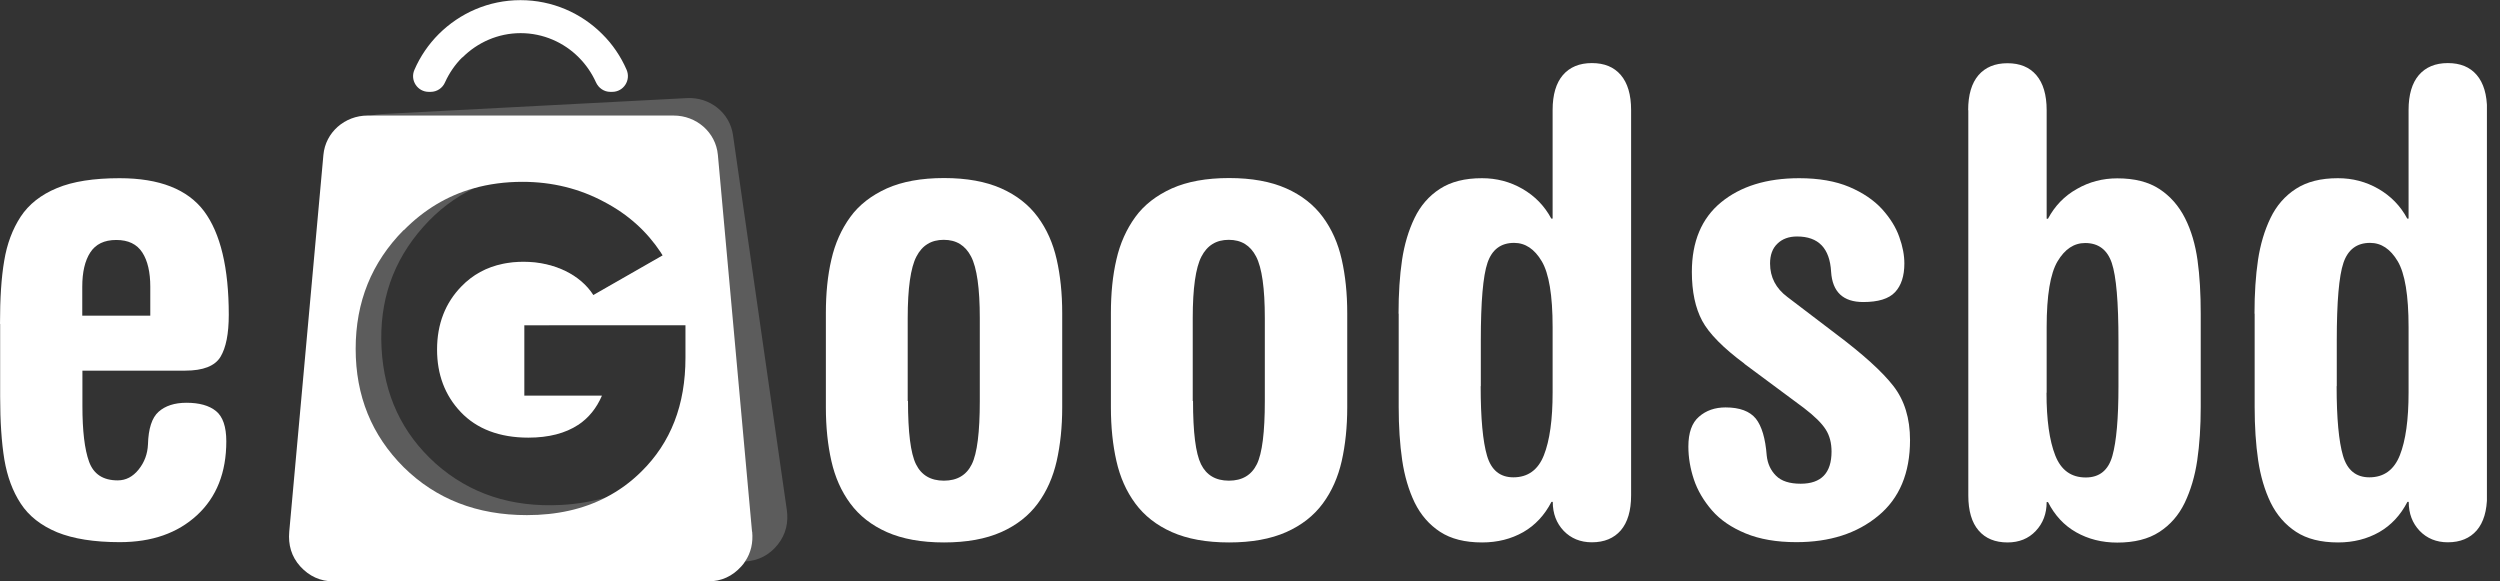 <?xml version="1.0" encoding="UTF-8"?> <svg xmlns="http://www.w3.org/2000/svg" width="172" height="40" viewBox="0 0 172 40" fill="none"><rect x="0" y="0" width="172" height="40" fill="#333333" stroke="none"/><g clip-path="url(#clip0_2487_231)"><path fill-rule="evenodd" clip-rule="evenodd" d="M51.74 36.58L49.39 10.66C49.25 9.1 47.91 7.95 46.35 7.95H25.6H25.29C23.73 7.95 22.39 9.1 22.25 10.66L19.9 36.58C19.82 37.48 20.05 38.3 20.66 38.97C21.27 39.64 22.04 40 22.95 40H48.71C49.62 40 50.39 39.65 51 38.97C51.1 38.86 51.19 38.75 51.26 38.63C51.67 38.03 51.82 37.33 51.75 36.58H51.74ZM27.78 15.84C29.17 14.43 30.77 13.47 32.57 12.96C33.63 12.66 34.75 12.51 35.95 12.51C37.99 12.51 39.88 12.98 41.57 13.89C43.23 14.76 44.51 15.93 45.47 17.38C45.51 17.44 45.55 17.5 45.59 17.57L40.82 20.3C39.94 18.92 38.15 18.01 36.01 18.01C35.52 18.01 35.05 18.06 34.6 18.15C33.48 18.38 32.52 18.9 31.74 19.71C30.64 20.84 30.07 22.29 30.07 24.05C30.07 25.75 30.6 27.19 31.7 28.35C32.8 29.51 34.37 30.11 36.35 30.11C37.75 30.11 38.9 29.81 39.78 29.23C40.5 28.75 41.04 28.08 41.41 27.22H36.07V22.38H37.77H47.16V24.61C47.16 27.85 46.16 30.45 44.11 32.46C43.38 33.18 42.58 33.76 41.69 34.22C40.13 35.03 38.32 35.44 36.25 35.44C32.82 35.44 30 34.34 27.77 32.14C25.57 29.94 24.47 27.24 24.47 24C24.47 20.76 25.57 18.06 27.77 15.83L27.78 15.84Z" fill="white"></path><path fill-rule="evenodd" clip-rule="evenodd" d="M31.82 3.95C32.85 2.92 34.27 2.28 35.82 2.28C37.37 2.28 38.8 2.92 39.82 3.95C40.31 4.44 40.71 5.02 41 5.66C41.18 6.06 41.56 6.32 41.99 6.32H42.12C42.9 6.32 43.42 5.52 43.11 4.8C42.71 3.88 42.14 3.04 41.43 2.34C39.99 0.9 38 0.01 35.81 0.01C33.62 0.01 31.64 0.9 30.19 2.34C29.49 3.04 28.91 3.88 28.51 4.81C28.2 5.52 28.72 6.32 29.5 6.32H29.63C30.06 6.32 30.45 6.06 30.62 5.66C30.91 5.02 31.31 4.44 31.8 3.95H31.82Z" fill="white"></path><path opacity="0.2" fill-rule="evenodd" clip-rule="evenodd" d="M54.13 35.06L50.43 9.29C50.21 7.74 48.81 6.66 47.25 6.75L26.22 7.85C26.01 7.86 25.8 7.89 25.6 7.95C24.33 8.27 23.38 9.37 23.32 10.72L22.33 36.73C22.29 37.64 22.57 38.43 23.21 39.08C23.85 39.72 24.64 40.03 25.55 39.98L51.25 38.63H51.27C52.17 38.58 52.93 38.19 53.5 37.48C54.07 36.77 54.26 35.95 54.13 35.05V35.06ZM46.3 31.34C45.05 32.71 43.52 33.67 41.7 34.22C40.75 34.5 39.72 34.68 38.61 34.74C35.19 34.92 32.31 33.97 29.97 31.89C27.66 29.81 26.42 27.17 26.25 23.94C26.08 20.71 27.04 17.95 29.12 15.61C30.13 14.47 31.29 13.59 32.58 12.97C33.94 12.31 35.45 11.95 37.11 11.86C39.15 11.75 41.06 12.12 42.8 12.95C44.57 13.77 45.96 14.92 47.01 16.41L45.48 17.39C45.52 17.45 45.56 17.51 45.6 17.58L40.83 20.31C39.95 18.93 38.16 18.02 36.02 18.02C35.53 18.02 35.06 18.07 34.61 18.16C34.12 18.45 33.67 18.82 33.28 19.27C32.24 20.46 31.75 21.93 31.84 23.69C31.93 25.38 32.54 26.8 33.7 27.9C34.86 29 36.46 29.52 38.43 29.41C38.92 29.38 39.37 29.32 39.79 29.23C40.51 28.75 41.05 28.08 41.42 27.22H36.08V22.38H37.78L37.74 21.7L48.82 21.12L48.94 23.35C49.11 26.58 48.24 29.24 46.31 31.35L46.3 31.34Z" fill="white"></path><path d="M0 22.29C0 20.55 0.09 19.1 0.29 17.94C0.48 16.78 0.86 15.77 1.42 14.91C1.98 14.06 2.81 13.4 3.92 12.94C5.02 12.48 6.46 12.26 8.23 12.26C10.97 12.26 12.9 13.02 14.04 14.53C15.17 16.05 15.74 18.43 15.74 21.66C15.74 22.96 15.55 23.92 15.17 24.55C14.79 25.18 13.98 25.5 12.74 25.5H5.67V27.93C5.67 29.64 5.82 30.92 6.13 31.77C6.44 32.62 7.09 33.05 8.1 33.05C8.66 33.05 9.14 32.8 9.54 32.3C9.94 31.8 10.15 31.23 10.18 30.58C10.21 29.49 10.45 28.74 10.91 28.33C11.37 27.92 12.01 27.71 12.83 27.71C13.71 27.71 14.39 27.9 14.86 28.28C15.33 28.66 15.57 29.36 15.57 30.36C15.57 32.51 14.9 34.2 13.56 35.44C12.22 36.68 10.45 37.3 8.24 37.3C6.47 37.3 5.04 37.07 3.93 36.62C2.83 36.16 1.99 35.51 1.43 34.65C0.87 33.8 0.5 32.79 0.3 31.62C0.11 30.46 0.01 29.01 0.01 27.27V22.28L0 22.29ZM10.34 21.72V19.73C10.34 18.73 10.16 17.94 9.79 17.37C9.42 16.8 8.83 16.51 8 16.51C7.17 16.51 6.58 16.8 6.21 17.37C5.84 17.94 5.66 18.73 5.66 19.73V21.72H10.34Z" fill="white"></path><path d="M56.82 21.54C56.82 20.19 56.94 18.96 57.2 17.85C57.45 16.75 57.89 15.77 58.5 14.93C59.11 14.09 59.96 13.44 61.02 12.96C62.08 12.49 63.39 12.25 64.95 12.25C66.51 12.25 67.82 12.49 68.88 12.96C69.94 13.43 70.78 14.09 71.4 14.93C72.02 15.77 72.45 16.74 72.7 17.85C72.95 18.95 73.08 20.18 73.08 21.54V28.03C73.08 29.38 72.95 30.61 72.7 31.72C72.45 32.82 72.02 33.8 71.4 34.64C70.78 35.48 69.94 36.14 68.88 36.61C67.82 37.08 66.51 37.32 64.95 37.32C63.39 37.32 62.08 37.08 61.02 36.61C59.96 36.14 59.12 35.48 58.5 34.64C57.88 33.8 57.45 32.83 57.2 31.72C56.95 30.62 56.82 29.39 56.82 28.03V21.54ZM62.47 27.59C62.47 29.74 62.65 31.19 63.02 31.94C63.39 32.69 64.03 33.07 64.94 33.07C65.85 33.07 66.49 32.69 66.86 31.94C67.23 31.19 67.41 29.74 67.41 27.59V21.89C67.41 19.83 67.21 18.42 66.81 17.65C66.41 16.88 65.79 16.5 64.93 16.5C64.07 16.5 63.45 16.88 63.05 17.65C62.65 18.42 62.45 19.83 62.45 21.89V27.59H62.47Z" fill="white"></path><path d="M76.43 21.54C76.43 20.19 76.55 18.96 76.81 17.85C77.06 16.75 77.5 15.77 78.11 14.93C78.72 14.09 79.57 13.44 80.63 12.96C81.69 12.49 83 12.25 84.56 12.25C86.12 12.25 87.43 12.49 88.49 12.96C89.55 13.43 90.39 14.09 91.01 14.93C91.63 15.77 92.06 16.74 92.31 17.85C92.56 18.95 92.69 20.18 92.69 21.54V28.03C92.69 29.38 92.56 30.61 92.31 31.72C92.06 32.82 91.63 33.8 91.01 34.64C90.39 35.48 89.55 36.14 88.49 36.61C87.43 37.08 86.12 37.32 84.56 37.32C83 37.32 81.69 37.08 80.63 36.61C79.57 36.14 78.73 35.48 78.11 34.64C77.49 33.8 77.06 32.83 76.81 31.72C76.56 30.62 76.43 29.39 76.43 28.03V21.54ZM82.08 27.59C82.08 29.74 82.26 31.19 82.63 31.94C83 32.69 83.64 33.07 84.55 33.07C85.46 33.07 86.1 32.69 86.47 31.94C86.84 31.19 87.02 29.74 87.02 27.59V21.89C87.02 19.83 86.82 18.42 86.42 17.65C86.02 16.88 85.4 16.5 84.54 16.5C83.68 16.5 83.06 16.88 82.66 17.65C82.26 18.42 82.06 19.83 82.06 21.89V27.59H82.08Z" fill="white"></path><path d="M96.22 21.58C96.22 20.2 96.3 18.97 96.46 17.89C96.62 16.82 96.91 15.85 97.32 15C97.73 14.15 98.31 13.48 99.07 12.99C99.83 12.5 100.78 12.26 101.96 12.26C102.96 12.26 103.89 12.5 104.74 12.99C105.59 13.48 106.26 14.16 106.73 15.04H106.82V7.57C106.82 6.51 107.06 5.71 107.53 5.16C108 4.62 108.66 4.34 109.52 4.34C110.38 4.34 111.04 4.61 111.51 5.16C111.98 5.71 112.22 6.51 112.22 7.57V34.08C112.22 35.14 111.98 35.94 111.51 36.49C111.04 37.03 110.38 37.31 109.52 37.31C108.73 37.31 108.08 37.04 107.58 36.52C107.08 35.99 106.83 35.33 106.83 34.53H106.74C106.27 35.44 105.62 36.14 104.8 36.61C103.97 37.08 103.03 37.32 101.97 37.32C100.79 37.32 99.83 37.08 99.08 36.59C98.33 36.1 97.75 35.43 97.33 34.58C96.92 33.73 96.63 32.75 96.47 31.66C96.31 30.57 96.23 29.35 96.23 27.99V21.58H96.22ZM101.87 26.57C101.87 28.78 102.02 30.38 102.31 31.36C102.6 32.35 103.21 32.84 104.12 32.84C105.12 32.84 105.82 32.33 106.22 31.32C106.62 30.31 106.82 28.87 106.82 27.01V22.5C106.82 20.32 106.57 18.81 106.07 17.97C105.57 17.13 104.94 16.71 104.17 16.71C103.26 16.71 102.65 17.17 102.34 18.08C102.03 18.99 101.88 20.77 101.88 23.43V26.57H101.87Z" fill="white"></path><path d="M120.03 25.03C118.56 23.94 117.58 22.95 117.11 22.07C116.64 21.19 116.4 20.07 116.4 18.71C116.4 16.62 117.07 15.02 118.41 13.92C119.75 12.82 121.54 12.26 123.78 12.26C125.13 12.26 126.28 12.46 127.23 12.86C128.17 13.26 128.92 13.77 129.48 14.38C130.04 15 130.44 15.64 130.67 16.3C130.91 16.96 131.02 17.57 131.02 18.13C131.02 18.98 130.81 19.64 130.38 20.1C129.95 20.56 129.22 20.78 128.19 20.78C126.81 20.78 126.07 20.09 125.98 18.7C125.89 17.08 125.11 16.27 123.64 16.27C123.08 16.27 122.63 16.43 122.29 16.76C121.95 17.08 121.78 17.54 121.78 18.13C121.78 19.07 122.18 19.84 122.97 20.43L126.28 22.95C128.16 24.36 129.49 25.56 130.26 26.55C131.03 27.54 131.41 28.78 131.41 30.28C131.41 32.55 130.68 34.29 129.22 35.49C127.76 36.7 125.89 37.3 123.59 37.3C122.23 37.3 121.07 37.1 120.1 36.7C119.13 36.3 118.35 35.77 117.78 35.11C117.21 34.45 116.79 33.74 116.54 32.99C116.29 32.24 116.16 31.48 116.16 30.72C116.16 29.78 116.4 29.09 116.89 28.67C117.38 28.24 117.99 28.03 118.72 28.03C119.69 28.03 120.38 28.29 120.8 28.8C121.21 29.32 121.46 30.16 121.55 31.34C121.61 31.9 121.82 32.36 122.19 32.73C122.56 33.1 123.12 33.28 123.89 33.28C125.3 33.28 126.01 32.54 126.01 31.07C126.01 30.48 125.88 29.97 125.61 29.55C125.34 29.12 124.84 28.63 124.11 28.07L120 25.02L120.03 25.03Z" fill="white"></path><path d="M135.41 7.58C135.41 6.52 135.65 5.72 136.12 5.17C136.59 4.63 137.25 4.35 138.11 4.35C138.97 4.35 139.63 4.62 140.1 5.17C140.57 5.72 140.81 6.52 140.81 7.58V15.05H140.9C141.37 14.17 142.03 13.48 142.89 13C143.74 12.51 144.67 12.27 145.67 12.27C146.85 12.27 147.81 12.51 148.56 13C149.31 13.49 149.9 14.16 150.33 15.01C150.76 15.86 151.04 16.83 151.19 17.9C151.34 18.98 151.41 20.2 151.41 21.59V28C151.41 29.35 151.33 30.58 151.17 31.67C151.01 32.76 150.72 33.73 150.31 34.59C149.9 35.44 149.32 36.11 148.56 36.6C147.81 37.09 146.84 37.33 145.67 37.33C144.61 37.33 143.67 37.09 142.84 36.62C142.01 36.15 141.37 35.46 140.9 34.54H140.81C140.81 35.34 140.56 36 140.06 36.53C139.56 37.06 138.91 37.32 138.12 37.32C137.27 37.32 136.6 37.05 136.13 36.5C135.66 35.96 135.42 35.15 135.42 34.09V7.58H135.41ZM140.8 27.02C140.8 28.88 141 30.31 141.4 31.33C141.8 32.35 142.5 32.85 143.5 32.85C144.44 32.85 145.05 32.36 145.33 31.37C145.61 30.38 145.75 28.79 145.75 26.58V23.44C145.75 20.79 145.6 19.01 145.29 18.09C144.98 17.18 144.37 16.72 143.46 16.72C142.69 16.72 142.06 17.14 141.56 17.98C141.06 18.82 140.81 20.33 140.81 22.51V27.02H140.8Z" fill="white"></path><path d="M155.11 21.58C155.11 20.2 155.19 18.97 155.35 17.89C155.51 16.82 155.8 15.85 156.21 15C156.62 14.15 157.2 13.48 157.96 12.99C158.72 12.5 159.67 12.26 160.85 12.26C161.85 12.26 162.78 12.5 163.63 12.99C164.48 13.48 165.15 14.16 165.62 15.04H165.71V7.57C165.71 6.51 165.95 5.71 166.42 5.16C166.89 4.62 167.55 4.34 168.41 4.34C169.27 4.34 169.93 4.61 170.4 5.16C170.87 5.71 171.11 6.51 171.11 7.57V34.08C171.11 35.14 170.87 35.94 170.4 36.49C169.93 37.03 169.27 37.31 168.41 37.31C167.62 37.31 166.97 37.04 166.47 36.52C165.97 35.99 165.72 35.33 165.72 34.53H165.63C165.16 35.44 164.51 36.14 163.69 36.61C162.86 37.08 161.92 37.32 160.86 37.32C159.68 37.32 158.72 37.08 157.97 36.59C157.22 36.1 156.64 35.43 156.22 34.58C155.81 33.73 155.52 32.75 155.36 31.66C155.2 30.57 155.12 29.35 155.12 27.99V21.58H155.11ZM160.76 26.57C160.76 28.78 160.91 30.38 161.2 31.36C161.49 32.35 162.1 32.84 163.01 32.84C164.01 32.84 164.71 32.33 165.11 31.32C165.51 30.31 165.71 28.87 165.71 27.01V22.5C165.71 20.32 165.46 18.81 164.96 17.97C164.46 17.13 163.83 16.71 163.06 16.71C162.15 16.71 161.54 17.17 161.23 18.08C160.92 18.99 160.77 20.77 160.77 23.43V26.57H160.76Z" fill="white"></path></g><defs><clipPath id="clip0_2487_231"><rect width="171.1" height="40" fill="white"></rect></clipPath></defs></svg> 
